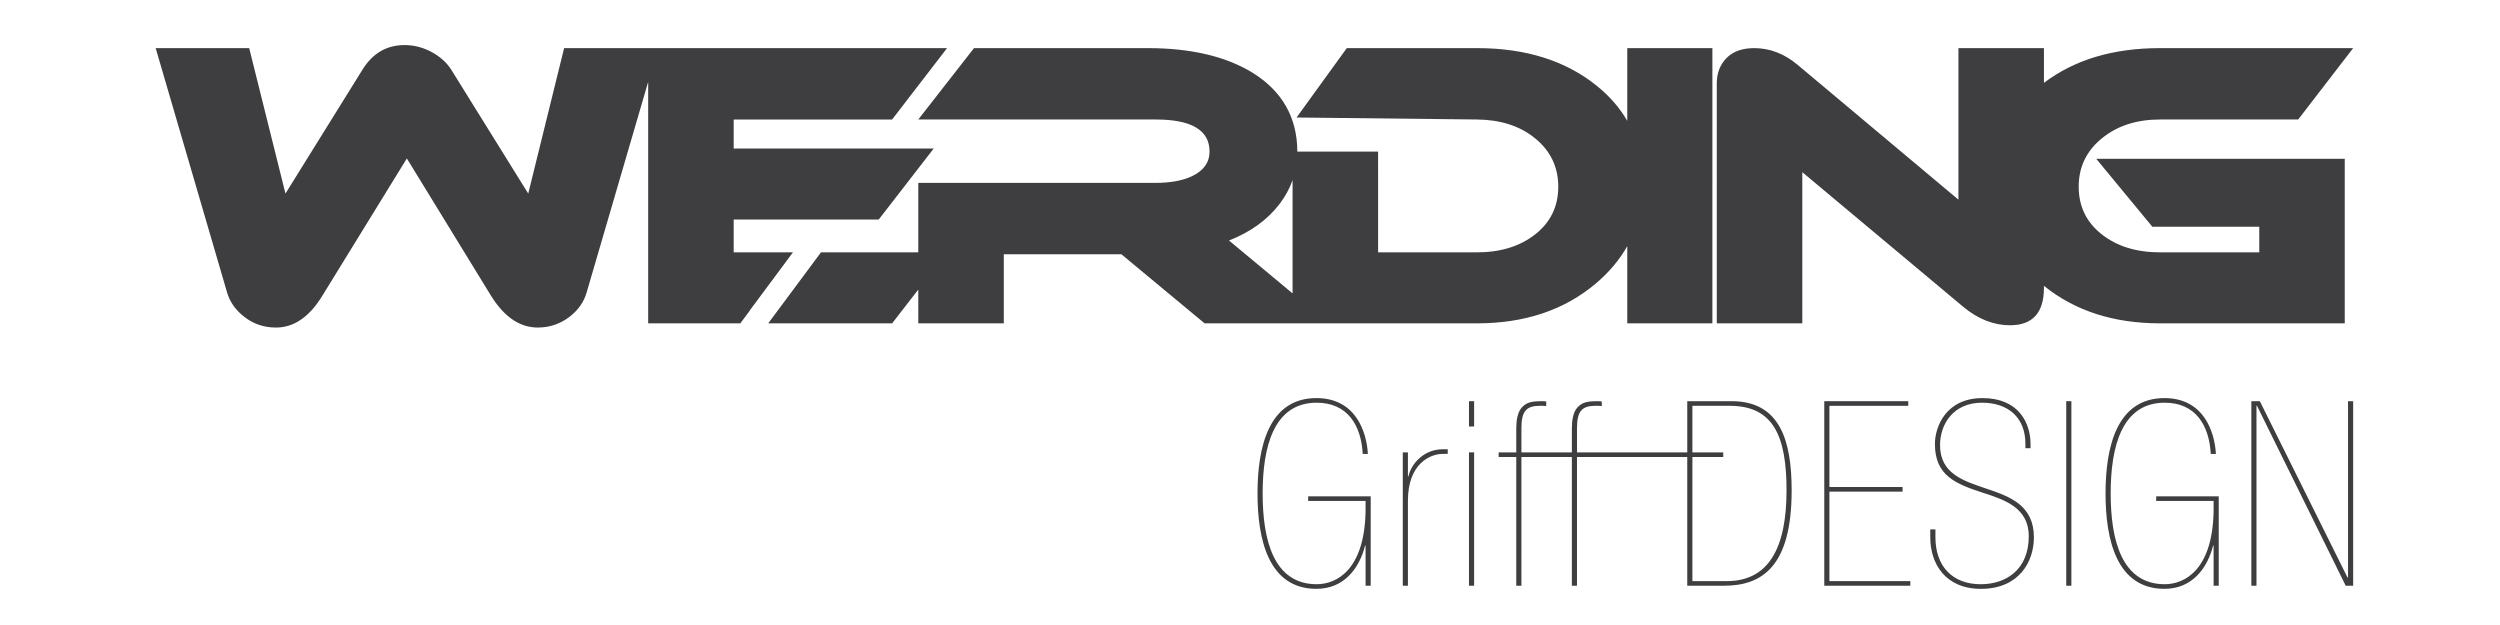 <?xml version="1.0" encoding="utf-8"?>
<!-- Generator: Adobe Illustrator 14.0.0, SVG Export Plug-In . SVG Version: 6.00 Build 43363)  -->
<!DOCTYPE svg PUBLIC "-//W3C//DTD SVG 1.1//EN" "http://www.w3.org/Graphics/SVG/1.1/DTD/svg11.dtd">
<svg version="1.1" id="Ebene_1" xmlns="http://www.w3.org/2000/svg" xmlns:xlink="http://www.w3.org/1999/xlink" x="0px" y="0px"
	 width="283.46px" height="70.87px" viewBox="0 0 283.46 70.87" enable-background="new 0 0 283.46 70.87" xml:space="preserve">
<path fill="#3E3D40" d="M85.009,35.226l-1.066,1.436h-10.45V9.281l-6.976,23.875c-0.317,1.097-0.967,2.02-1.947,2.77
	c-1.068,0.808-2.266,1.212-3.592,1.212c-2.05,0-3.824-1.212-5.324-3.636L46.13,17.965l-9.564,15.538
	c-1.472,2.423-3.231,3.636-5.28,3.636c-1.328,0-2.503-0.39-3.528-1.168c-1.023-0.779-1.694-1.717-2.012-2.814l-8.095-27.7h10.604
	l4.112,16.49l8.743-14.067c1.153-1.847,2.74-2.77,4.761-2.77c1.068,0,2.085,0.26,3.051,0.779c0.967,0.52,1.71,1.184,2.23,1.991
	l8.742,14.067l4.068-16.49h43.419l-6.231,8.093H83.188v3.29h15.411l3.159,0.002l-0.986-0.002h5.096l-6.232,8.05H83.188v3.723h6.717
	l-4.913,6.614H85.009z M146.557,36.662h4.09h16.818c5.424,0,9.918-1.508,13.482-4.523c1.504-1.273,2.689-2.683,3.559-4.231v8.754
	h9.652V5.456h-9.652v8.248c-0.855-1.487-2.021-2.822-3.496-4.006c-3.518-2.829-8.035-4.242-13.545-4.242h-14.76l-5.697,7.868
	l20.457,0.225c2.652,0.03,4.855,0.714,6.6,2.143c1.746,1.428,2.617,3.253,2.617,5.476c0,2.221-0.863,4.017-2.596,5.388
	c-1.73,1.37-3.938,2.056-6.621,2.056h-11.211V17.186h-9.158c-0.014-3.875-1.715-6.861-5.107-8.96
	c-3.029-1.847-6.983-2.77-11.859-2.77h-19.694l-6.318,8.093h26.922c4.068,0,6.103,1.213,6.103,3.637c0,1.24-0.679,2.178-2.034,2.813
	c-1.067,0.49-2.425,0.736-4.068,0.736h-26.922v7.877h-4.03h-3.159h-3.862l-0.014,0.018h0.019l-5.969,8.032h14.05l2.966-3.832v3.832
	h9.696v-7.834h13.331l9.435,7.834H146.557z M146.557,20.427v12.838l-7.208-5.995c2.424-0.952,4.322-2.316,5.693-4.09
	C145.711,22.312,146.217,21.395,146.557,20.427 M231.75,32.637c0,2.828-1.285,4.242-3.852,4.242c-1.848,0-3.607-0.693-5.281-2.078
	l-18.264-15.279v17.14h-9.697V9.445c0-1.155,0.369-2.113,1.105-2.864c0.736-0.75,1.781-1.125,3.139-1.125
	c1.76,0,3.389,0.62,4.889,1.868l18.266,15.315V5.456h9.695v3.94c3.463-2.627,7.848-3.94,13.16-3.94h21.9l-6.232,8.093H244.91
	c-2.656,0-4.855,0.714-6.6,2.143c-1.746,1.428-2.619,3.253-2.619,5.476c0,2.221,0.865,4.017,2.596,5.388
	c1.732,1.37,3.939,2.056,6.623,2.056h11.254v-2.901h-12.121l-6.361-7.704h28.176v18.655H244.91c-5.262,0-9.65-1.418-13.16-4.256
	V32.637z"/>
<rect x="166.559" y="51.291" fill="#3E3D40" width="0.582" height="15.122"/>
<rect x="166.559" y="45.489" fill="#3E3D40" width="0.582" height="2.868"/>
<path fill="#3E3D40" d="M159.697,54.015h-0.061v-2.724h-0.582v15.123h0.582V56.77c0-4.309,2.639-5.305,3.928-5.305h0.586V50.94
	h-0.586C161.396,50.94,159.961,52.666,159.697,54.015"/>
<path fill="#3E3D40" d="M148.324,56.799h6.51v1.231c-0.146,6.627-3.313,8.211-5.541,8.211c-4.869,0-6.129-4.985-6.129-10.289
	c0-5.308,1.26-10.292,6.129-10.292c3.459,0,5.043,2.521,5.219,5.807h0.584c-0.146-2.552-1.404-6.33-5.832-6.33
	c-5.453,0-6.682,5.625-6.682,10.815c0,5.187,1.229,10.813,6.682,10.813c3.137,0,4.867-2.342,5.512-4.894h0.059v4.541h0.582V56.275
	h-7.092V56.799z"/>
<rect x="234.279" y="45.488" fill="#3E3D40" width="0.582" height="20.925"/>
<path fill="#3E3D40" d="M195.791,65.889h-3.9V51.816h3.498v-0.524h-3.498v-5.28h4.223c4.867,0,6.451,3.285,6.451,9.588
	C202.564,62.225,200.482,65.889,195.791,65.889 M196.348,45.488h-5.039v5.804h-9.922h-2.58v-2.757c0-1.906,0.557-2.523,2.08-2.523
	c0.295,0,0.5,0,0.732,0.029v-0.523c-0.176-0.029-0.408-0.029-0.586-0.029c-1.348,0-1.729,0.262-2.168,0.7
	c-0.525,0.558-0.641,1.555-0.641,2.405v2.698h-1.965h-1.176h-2.578v-2.757c0-1.906,0.557-2.523,2.08-2.523
	c0.293,0,0.498,0,0.732,0.029v-0.523c-0.176-0.029-0.41-0.029-0.586-0.029c-1.348,0-1.73,0.262-2.17,0.7
	c-0.523,0.558-0.641,1.555-0.641,2.405v2.698h-1.963h-0.035v0.524h0.035h1.963v14.597h0.584V51.816h2.578h1.176h1.965v14.597h0.582
	V51.816h2.58h9.922v14.597h4.16c4.369,0,7.678-2.224,7.678-10.813C203.146,50.028,201.861,45.488,196.348,45.488"/>
<path fill="#3E3D40" d="M244.477,56.799h6.51v1.231c-0.146,6.627-3.313,8.211-5.541,8.211c-4.867,0-6.129-4.985-6.129-10.289
	c0-5.308,1.262-10.292,6.129-10.292c3.459,0,5.043,2.521,5.219,5.807h0.584c-0.146-2.552-1.404-6.33-5.832-6.33
	c-5.453,0-6.682,5.625-6.682,10.815c0,5.187,1.229,10.813,6.682,10.813c3.137,0,4.867-2.342,5.512-4.894h0.059v4.541h0.582V56.275
	h-7.092V56.799z"/>
<polygon fill="#3E3D40" points="266.229,45.488 266.229,65.479 266.17,65.479 256.229,45.488 255.266,45.488 255.266,66.413 
	255.848,66.413 255.848,46.012 255.908,46.012 265.965,66.413 266.811,66.413 266.811,45.488 "/>
<path fill="#3E3D40" d="M219.971,50.469c0-2.404,1.525-4.809,4.75-4.809c2.992,0,4.928,1.701,4.928,4.662v0.498h0.582v-0.439
	c0-2.463-1.373-5.244-5.449-5.244c-4.105,0-5.393,3.191-5.393,5.215c0,3.576,2.342,4.515,5.51,5.541
	c2.434,0.791,5.131,1.699,5.131,4.896c0,3.782-2.551,5.453-5.453,5.453c-3.256,0-5.131-2.11-5.131-5.308v-0.907h-0.584v0.907
	c0,2.961,1.697,5.832,5.744,5.832c4.34,0,6.006-3.104,6.006-5.832C230.611,53.693,219.971,56.977,219.971,50.469"/>
<polygon fill="#3E3D40" points="207.426,55.744 215.721,55.744 215.721,55.22 207.426,55.22 207.426,46.012 216.367,46.012 
	216.367,45.488 206.844,45.488 206.844,66.413 216.6,66.413 216.6,65.889 207.426,65.889 "/>
</svg>
